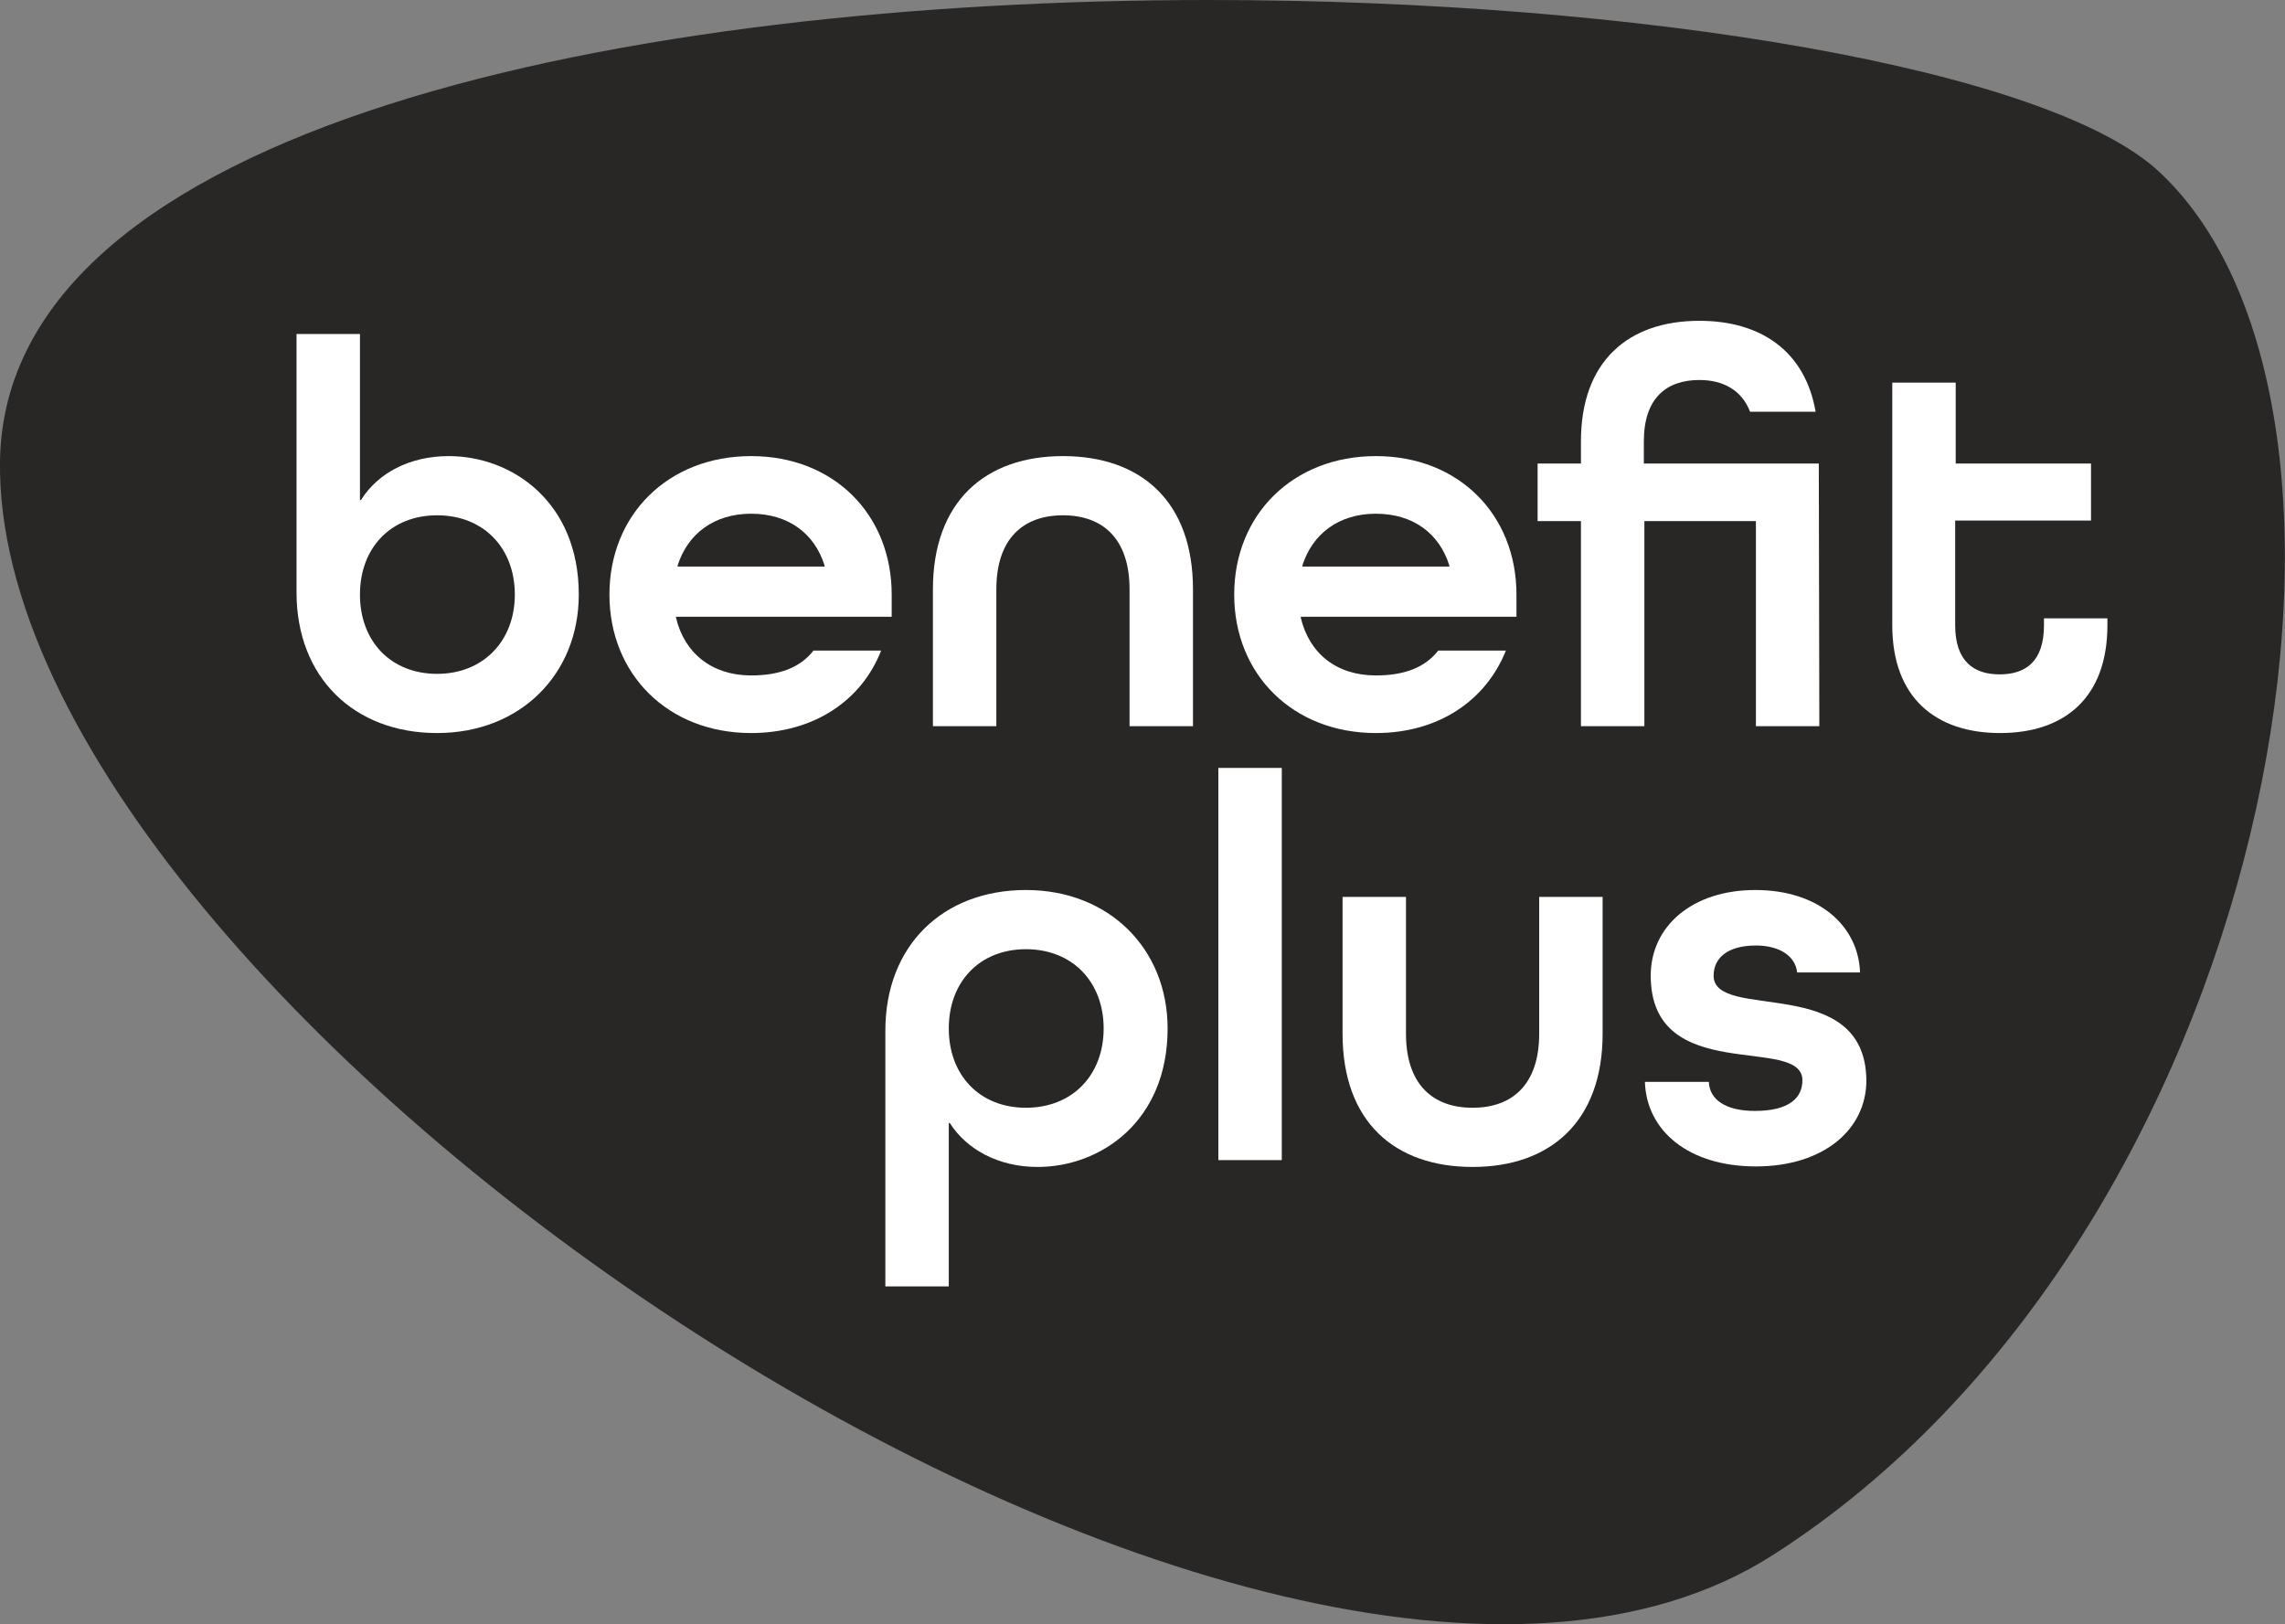 <?xml version="1.0" encoding="utf-8"?>
<!-- Generator: Adobe Illustrator 24.1.0, SVG Export Plug-In . SVG Version: 6.00 Build 0)  -->
<svg version="1.1" id="Layer_1" xmlns="http://www.w3.org/2000/svg" xmlns:xlink="http://www.w3.org/1999/xlink" x="0px" y="0px"
	 viewBox="0 0 432.3 307.3" style="enable-background:new 0 0 432.3 307.3;" xml:space="preserve">
<rect x="0" y="0" width="432.3" height="307.3" fill="#808080" stroke="none"/>
<style type="text/css">
	.st0{clip-path:url(#SVGID_2_);fill:#FFFFFF;}
</style>
<g>
	<defs>
		<path id="SVGID_1_" d="M0,87.2c-1.5,103.4,240.5,267.6,335.3,207.1S457.2,78.2,408.6,32.6C387.9,13.1,310.6,0,228.7,0
			C118.9,0,1,23.6,0,87.2"/>
	</defs>
	<use xlink:href="#SVGID_1_"  style="overflow:visible;fill:#292626;"/>
	<clipPath id="SVGID_2_">
		<use xlink:href="#SVGID_1_"  style="overflow:visible;"/>
	</clipPath>
	<path class="st0" d="M194.1,168.4c-15.7,0-26.6,10.5-26.6,26.6v48.4h12v-30.9h0.2c3.2,5,9.2,8.3,16.6,8.3
		c11.9,0,24.6-8.6,24.6-26.2C220.9,179.5,209.8,168.4,194.1,168.4z M194.1,209.6c-8.8,0-14.6-6.2-14.6-15s5.8-15,14.6-15
		s14.7,6.2,14.7,15S202.9,209.6,194.1,209.6z"/>
	<rect x="230.5" y="145.3" class="st0" width="12" height="74.2"/>
	<path class="st0" d="M291.2,195.6c0,9.5-5,14-12.6,14s-12.6-4.5-12.6-14v-25.9h-12v25.9c0,16.7,9.9,25.2,24.6,25.2
		s24.6-8.6,24.6-25.2v-25.9h-12L291.2,195.6z"/>
	<path class="st0" d="M324.2,184.6c0-3.3,2.6-5.7,8-5.7c4.6,0,7.5,2.1,7.8,5.1h11.9c-0.3-8.8-7.8-15.6-19.8-15.6
		s-19.8,6.9-19.8,16.2c0,21,28.7,11.1,28.7,19.8c0,3.4-2.6,5.8-9,5.8c-5.6,0-8.6-2.2-8.7-5.5h-12.1c0.3,9.3,8.3,16,21,16
		s20.9-6.9,20.9-16.3C352.9,184,324.2,193.4,324.2,184.6z"/>
	<path class="st0" d="M84.9,86.3c-7.4,0-13.4,3.2-16.6,8.3h-0.2V63.2h-12v48.9c0,16.1,10.9,26.6,26.6,26.6s26.8-11.1,26.8-26.2
		C109.5,94.9,96.8,86.3,84.9,86.3z M82.7,127.5c-8.8,0-14.6-6.2-14.6-15s5.8-15,14.6-15s14.7,6.2,14.7,15S91.4,127.5,82.7,127.5z"/>
	<path class="st0" d="M142.1,86.3c-15.7,0-26.8,11.1-26.8,26.2s11.1,26.2,26.8,26.2c11.8,0,20.9-6.1,24.6-15.6h-12.8
		c-2.5,3.2-6.4,4.7-11.8,4.7c-7.4,0-12.6-4.2-14.2-10.9v-0.2h40.8v-4.2C168.7,97.4,157.8,86.3,142.1,86.3z M156,107.2h-27.8V107
		c1.9-6,6.9-9.8,13.9-9.8s12,3.7,13.9,9.8L156,107.2z"/>
	<path class="st0" d="M201.1,86.3c-14.7,0-24.6,8.6-24.6,25.2v25.9h12v-25.9c0-9.5,5-14,12.6-14s12.6,4.5,12.6,14v25.9h12v-25.9
		C225.7,94.8,215.8,86.3,201.1,86.3z"/>
	<path class="st0" d="M260.3,86.3c-15.7,0-26.8,11.1-26.8,26.2s11.1,26.2,26.8,26.2c11.8,0,20.8-6.1,24.6-15.6h-12.8
		c-2.5,3.2-6.4,4.7-11.8,4.7c-7.5,0-12.6-4.2-14.2-10.9v-0.2h40.8v-4.2C286.9,97.4,276,86.3,260.3,86.3z M274.2,107.2h-27.8V107
		c1.9-6,6.9-9.8,13.9-9.8c7,0,12,3.7,13.9,9.8V107.2z"/>
	<path class="st0" d="M386.7,118.3c0,6.8-3.4,9.3-8.4,9.3s-8.4-2.6-8.4-9.3V98.5h25.7V87.7H370V72.4h-12v45.9
		c0,13.8,8.3,20.4,20.4,20.4s20.3-6.6,20.3-20.4V117h-12L386.7,118.3z"/>
	<path class="st0" d="M344.1,87.7L344.1,87.7h-33.1v-4.2c0-8.1,4.2-11.6,10.5-11.6c4.5,0,8,1.9,9.6,6h12.4
		c-2-11.5-10.4-17.2-22-17.2c-13.4,0-22.4,7.6-22.4,22.8v4.2h-8.2v10.9h8.2v38.8h12V98.6h21.1v38.8h12L344.1,87.7z"/>
</g>
</svg>

